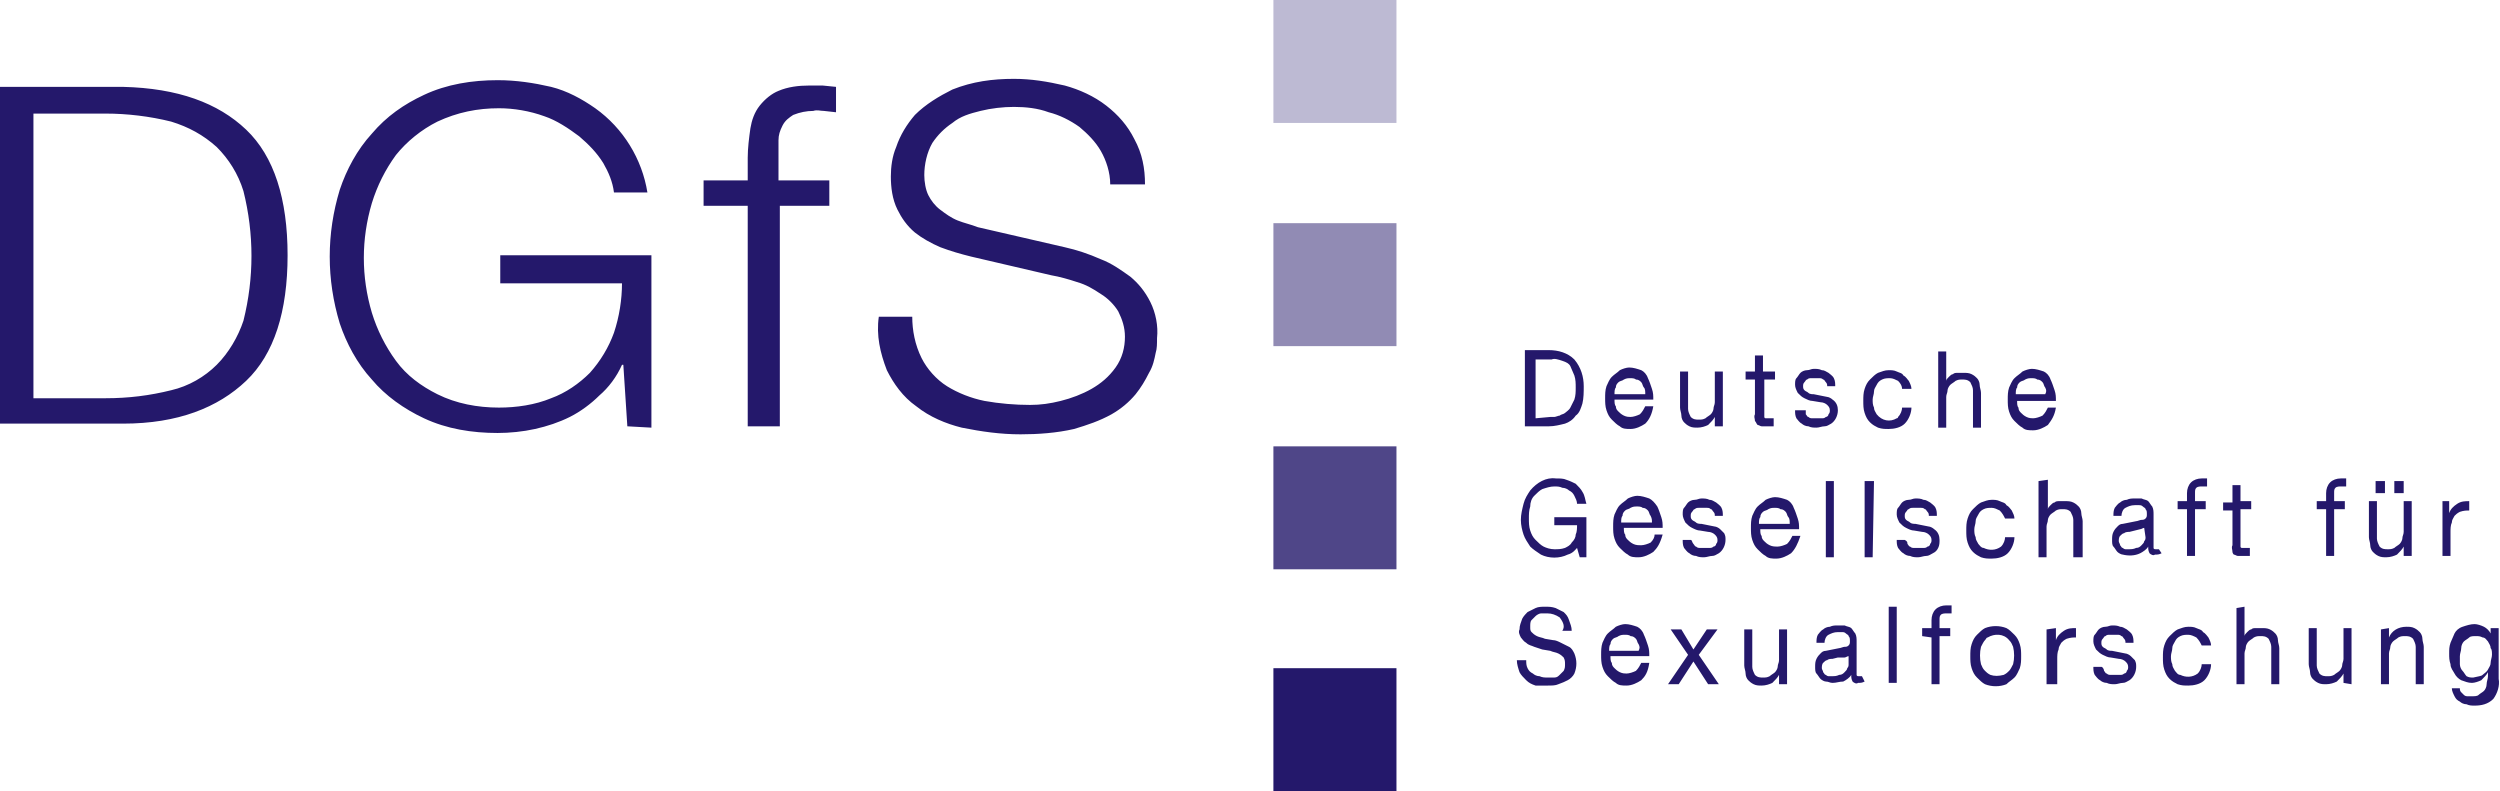 <svg width="237" height="75" viewBox="0 0 237 75" fill="none" xmlns="http://www.w3.org/2000/svg">
<g style="mix-blend-mode:multiply">
<path d="M235.352 63.978C235.478 63.851 235.732 63.725 235.859 63.471C235.986 63.218 236.112 63.091 236.112 62.838C236.112 62.584 236.239 62.331 236.239 62.078C236.239 61.824 236.239 61.571 236.112 61.444C236.112 61.191 235.986 61.064 235.859 60.811C235.732 60.684 235.605 60.431 235.352 60.431C235.098 60.304 234.971 60.304 234.718 60.304C234.464 60.304 234.21 60.304 234.084 60.431C233.957 60.557 233.703 60.684 233.576 60.811C233.45 60.937 233.323 61.191 233.323 61.444C233.323 61.698 233.196 61.951 233.196 62.204C233.196 62.458 233.196 62.711 233.196 62.965C233.196 63.218 233.323 63.471 233.45 63.598C233.576 63.725 233.703 63.978 233.83 64.105C234.084 64.231 234.21 64.231 234.464 64.231C234.971 64.105 235.225 64.105 235.352 63.978ZM236.366 66.258C235.859 66.765 235.225 66.892 234.591 66.892C234.337 66.892 234.084 66.892 233.83 66.765C233.576 66.765 233.323 66.638 233.196 66.512C232.942 66.385 232.816 66.258 232.689 66.005C232.562 65.752 232.435 65.498 232.435 65.245H233.196C233.196 65.371 233.196 65.498 233.323 65.625C233.45 65.752 233.576 65.878 233.576 65.878C233.703 66.005 233.83 66.005 233.957 66.005C234.084 66.005 234.21 66.005 234.337 66.005C234.591 66.005 234.844 66.005 234.971 65.878C235.098 65.752 235.352 65.625 235.478 65.498C235.605 65.371 235.732 65.118 235.732 64.865C235.732 64.611 235.859 64.358 235.859 64.105V63.725C235.732 63.978 235.478 64.231 235.225 64.485C234.971 64.611 234.591 64.738 234.337 64.738C233.957 64.738 233.703 64.611 233.323 64.485C233.069 64.358 232.816 64.105 232.689 63.851C232.562 63.598 232.308 63.344 232.308 62.965C232.181 62.584 232.181 62.331 232.181 61.951C232.181 61.571 232.181 61.318 232.308 60.937C232.435 60.684 232.562 60.304 232.689 60.051C232.816 59.797 233.069 59.544 233.45 59.417C233.83 59.291 234.21 59.164 234.591 59.164C234.844 59.164 235.225 59.291 235.478 59.417C235.732 59.544 235.986 59.797 236.112 60.051V59.544H236.873V64.358C237 64.992 236.746 65.752 236.366 66.258ZM226.475 59.544V60.431C226.729 59.797 227.363 59.417 228.124 59.417C228.377 59.417 228.631 59.417 228.885 59.544C229.138 59.67 229.265 59.797 229.392 59.924C229.519 60.051 229.645 60.304 229.645 60.557C229.645 60.811 229.772 61.064 229.772 61.318V64.865H229.011V61.318C229.011 61.064 228.885 60.811 228.758 60.557C228.504 60.304 228.251 60.304 227.997 60.304C227.743 60.304 227.616 60.304 227.363 60.431C227.236 60.557 226.982 60.684 226.856 60.811C226.729 60.937 226.602 61.191 226.602 61.318C226.602 61.571 226.475 61.698 226.475 61.951V64.865H225.714V59.67L226.475 59.544ZM222.164 64.738V63.851C222.037 64.105 221.783 64.358 221.53 64.611C221.276 64.738 220.896 64.865 220.515 64.865C220.262 64.865 220.008 64.865 219.755 64.738C219.501 64.611 219.374 64.485 219.247 64.358C219.12 64.231 218.994 63.978 218.994 63.725C218.994 63.471 218.867 63.218 218.867 62.965V59.544H219.628V63.091C219.628 63.344 219.755 63.598 219.881 63.851C220.135 64.105 220.389 64.105 220.642 64.105C220.896 64.105 221.023 64.105 221.276 63.978C221.403 63.851 221.657 63.725 221.783 63.598C221.91 63.471 222.037 63.218 222.037 63.091C222.037 62.838 222.164 62.711 222.164 62.458V59.544H222.925V64.865L222.164 64.738ZM212.78 57.517V60.304C212.78 60.177 212.907 60.051 213.034 59.924C213.161 59.797 213.287 59.67 213.414 59.67C213.541 59.544 213.668 59.544 213.921 59.544C214.048 59.544 214.175 59.544 214.429 59.544C214.682 59.544 214.936 59.544 215.19 59.67C215.443 59.797 215.57 59.924 215.697 60.051C215.824 60.177 215.95 60.431 215.95 60.684C215.95 60.937 216.077 61.191 216.077 61.444V64.865H215.316V61.318C215.316 61.064 215.19 60.811 215.063 60.557C214.809 60.304 214.555 60.304 214.302 60.304C214.048 60.304 213.921 60.304 213.668 60.431C213.541 60.557 213.287 60.684 213.161 60.811C213.034 60.937 212.907 61.191 212.907 61.318C212.907 61.571 212.78 61.698 212.78 61.951V64.865H212.019V57.644L212.78 57.517ZM208.215 60.431C207.962 60.304 207.708 60.177 207.454 60.177C207.201 60.177 206.947 60.177 206.694 60.304C206.44 60.431 206.313 60.557 206.186 60.811C206.059 61.064 205.933 61.191 205.933 61.444C205.933 61.698 205.806 61.951 205.806 62.204C205.806 62.458 205.806 62.711 205.933 62.965C205.933 63.218 206.059 63.344 206.186 63.598C206.313 63.725 206.44 63.978 206.694 63.978C207.201 64.231 207.835 64.231 208.342 63.851C208.596 63.598 208.722 63.218 208.722 62.965H209.61C209.61 63.471 209.356 64.105 208.976 64.485C208.596 64.865 207.962 64.992 207.454 64.992C207.074 64.992 206.82 64.992 206.44 64.865C206.186 64.738 205.933 64.611 205.679 64.358C205.425 64.105 205.299 63.851 205.172 63.471C205.045 63.091 205.045 62.711 205.045 62.331C205.045 61.951 205.045 61.571 205.172 61.191C205.299 60.811 205.425 60.557 205.679 60.304C205.933 60.051 206.186 59.797 206.44 59.67C206.82 59.544 207.074 59.417 207.454 59.417C207.708 59.417 207.962 59.417 208.215 59.544C208.469 59.67 208.722 59.67 208.849 59.924C209.103 60.051 209.23 60.304 209.356 60.431C209.483 60.684 209.61 60.937 209.61 61.191H208.722C208.596 60.937 208.469 60.684 208.215 60.431ZM199.466 63.598C199.592 63.725 199.592 63.851 199.719 63.851C199.846 63.978 199.973 63.978 200.1 63.978C200.226 63.978 200.48 63.978 200.607 63.978H200.987C201.114 63.978 201.241 63.978 201.368 63.851C201.494 63.851 201.621 63.725 201.621 63.598C201.748 63.471 201.748 63.344 201.748 63.218C201.748 62.965 201.621 62.838 201.494 62.711C201.368 62.584 201.114 62.458 200.86 62.458L200.1 62.331C199.846 62.331 199.592 62.204 199.339 62.078C199.085 61.951 198.958 61.824 198.705 61.571C198.578 61.318 198.451 61.064 198.451 60.811C198.451 60.557 198.451 60.304 198.578 60.177C198.705 60.051 198.832 59.797 198.958 59.67C199.085 59.544 199.339 59.417 199.592 59.417C199.846 59.417 199.973 59.291 200.226 59.291C200.48 59.291 200.734 59.291 200.987 59.417C201.241 59.417 201.368 59.544 201.621 59.67C201.748 59.797 202.002 59.924 202.129 60.177C202.255 60.431 202.255 60.684 202.255 60.937H201.494C201.494 60.811 201.494 60.684 201.368 60.557C201.241 60.431 201.241 60.304 201.114 60.304C200.987 60.177 200.86 60.177 200.734 60.177C200.607 60.177 200.48 60.177 200.353 60.177H199.973C199.846 60.177 199.719 60.177 199.592 60.304C199.466 60.304 199.466 60.431 199.339 60.557C199.212 60.684 199.212 60.811 199.212 60.937C199.212 61.064 199.212 61.191 199.339 61.318C199.466 61.444 199.592 61.444 199.719 61.571C199.846 61.698 200.1 61.698 200.226 61.698L200.86 61.824L201.494 61.951C201.621 61.951 201.875 62.078 202.002 62.204C202.129 62.331 202.255 62.458 202.382 62.584C202.509 62.838 202.509 62.965 202.509 63.218C202.509 63.725 202.255 64.231 201.875 64.485C201.621 64.611 201.494 64.738 201.241 64.738C200.987 64.738 200.734 64.865 200.48 64.865C200.226 64.865 199.973 64.865 199.719 64.738C199.466 64.738 199.212 64.611 199.085 64.485C198.832 64.358 198.705 64.105 198.578 63.978C198.451 63.725 198.451 63.471 198.451 63.218H199.212C199.339 63.218 199.466 63.471 199.466 63.598ZM194.901 59.544V60.684C195.027 60.304 195.281 60.051 195.661 59.797C196.042 59.544 196.422 59.544 196.803 59.544V60.431C196.549 60.431 196.295 60.431 195.915 60.557C195.661 60.684 195.535 60.811 195.408 60.937C195.281 61.191 195.154 61.318 195.154 61.571C195.027 61.824 195.027 62.204 195.027 62.458V64.865H194.013V59.67L194.901 59.544ZM186.912 61.064C187.039 60.684 187.165 60.431 187.419 60.177C187.673 59.924 187.926 59.67 188.18 59.544C188.814 59.291 189.575 59.291 190.209 59.544C190.462 59.67 190.716 59.924 190.97 60.177C191.223 60.431 191.35 60.684 191.477 61.064C191.604 61.444 191.604 61.824 191.604 62.204C191.604 62.584 191.604 62.965 191.477 63.344C191.35 63.598 191.223 63.978 190.97 64.231C190.716 64.485 190.462 64.611 190.209 64.865C189.575 65.118 188.814 65.118 188.18 64.865C187.926 64.738 187.673 64.485 187.419 64.231C187.165 63.978 187.039 63.725 186.912 63.344C186.785 62.965 186.785 62.584 186.785 62.204C186.785 61.824 186.785 61.444 186.912 61.064ZM187.799 62.965C187.926 63.218 187.926 63.344 188.18 63.598C188.307 63.725 188.433 63.851 188.687 63.978C189.068 64.105 189.448 64.105 189.955 63.978C190.209 63.851 190.336 63.725 190.462 63.598C190.589 63.471 190.716 63.218 190.843 62.965C190.97 62.458 190.97 61.824 190.843 61.318C190.716 61.064 190.716 60.937 190.462 60.684C189.955 60.051 189.068 60.051 188.433 60.431C188.307 60.431 188.307 60.557 188.18 60.684C188.053 60.811 187.926 61.064 187.799 61.318C187.673 61.824 187.673 62.458 187.799 62.965ZM182.22 60.304V59.544H183.108V58.784C183.108 58.404 183.234 58.024 183.488 57.77C183.742 57.517 184.122 57.39 184.503 57.39H184.756H185.01V58.15H184.756H184.503C184.376 58.15 184.122 58.15 183.995 58.277C183.868 58.404 183.868 58.53 183.868 58.784V59.544H184.883V60.304H183.868V64.865H183.108V60.431L182.22 60.304ZM179.811 64.738H179.05V57.517H179.811V64.738ZM175.246 62.965C175.246 63.091 175.246 63.218 175.119 63.344C175.119 63.471 174.992 63.598 174.865 63.725C174.738 63.851 174.612 63.978 174.358 63.978C174.104 64.105 173.851 64.105 173.724 64.105C173.597 64.105 173.47 64.105 173.344 64.105C173.217 64.105 173.09 63.978 173.09 63.978C172.963 63.978 172.963 63.851 172.836 63.725C172.836 63.598 172.71 63.471 172.71 63.344C172.71 63.218 172.71 62.965 172.836 62.838C172.963 62.711 173.09 62.584 173.217 62.584C173.344 62.458 173.597 62.458 173.724 62.458L174.231 62.331H174.865C174.992 62.331 175.119 62.204 175.246 62.204V62.965ZM176.514 64.105H176.26C176.133 64.105 176.007 64.105 176.007 63.978C176.007 63.851 176.007 63.725 176.007 63.471V60.811C176.007 60.557 176.007 60.304 175.88 60.051C175.753 59.924 175.626 59.67 175.499 59.544C175.372 59.417 175.119 59.417 174.865 59.291C174.612 59.291 174.358 59.291 174.231 59.291C173.978 59.291 173.724 59.291 173.47 59.417C173.217 59.417 172.963 59.544 172.836 59.67C172.583 59.797 172.456 60.051 172.329 60.177C172.202 60.431 172.202 60.684 172.202 60.937H172.963C172.963 60.684 173.09 60.304 173.344 60.177C173.597 60.051 173.851 59.924 174.231 59.924H174.612C174.738 59.924 174.865 59.924 174.992 60.051C175.119 60.177 175.246 60.177 175.246 60.304C175.372 60.431 175.372 60.557 175.372 60.811C175.372 60.937 175.372 61.064 175.246 61.191C175.119 61.318 174.992 61.318 174.865 61.318C174.738 61.318 174.485 61.444 174.358 61.444L173.724 61.571L173.09 61.698C172.836 61.698 172.71 61.824 172.583 61.951C172.456 62.078 172.329 62.204 172.202 62.458C172.076 62.711 172.076 62.965 172.076 63.218C172.076 63.471 172.076 63.725 172.202 63.851C172.329 63.978 172.456 64.231 172.583 64.358C172.71 64.485 172.963 64.611 173.09 64.611C173.344 64.611 173.47 64.738 173.724 64.738C174.104 64.738 174.358 64.611 174.738 64.611C174.992 64.485 175.372 64.231 175.499 63.978C175.499 64.231 175.499 64.358 175.626 64.611C175.753 64.738 176.007 64.865 176.133 64.738C176.387 64.738 176.514 64.738 176.767 64.611L176.514 64.105ZM168.652 64.865V63.978C168.525 64.231 168.271 64.485 168.018 64.738C167.764 64.865 167.384 64.992 167.003 64.992C166.75 64.992 166.496 64.992 166.242 64.865C165.989 64.738 165.862 64.611 165.735 64.485C165.608 64.358 165.482 64.105 165.482 63.851C165.482 63.598 165.355 63.344 165.355 63.091V59.67H166.116V63.218C166.116 63.471 166.242 63.725 166.369 63.978C166.623 64.231 166.877 64.231 167.13 64.231C167.384 64.231 167.511 64.231 167.764 64.105C167.891 63.978 168.145 63.851 168.271 63.725C168.398 63.598 168.525 63.344 168.525 63.218C168.525 62.965 168.652 62.838 168.652 62.584V59.67H169.413V64.865H168.652V64.865ZM158.381 59.67H159.395L160.536 61.571L161.804 59.67H162.819L161.043 62.078L162.946 64.865H161.931L160.536 62.711L159.141 64.865H158.127L160.029 62.078L158.381 59.67ZM155.591 64.485C155.21 64.738 154.703 64.992 154.196 64.992C153.816 64.992 153.435 64.992 153.181 64.738C152.928 64.611 152.674 64.358 152.421 64.105C152.167 63.851 152.04 63.598 151.913 63.218C151.787 62.838 151.787 62.458 151.787 62.078C151.787 61.698 151.787 61.318 151.913 60.937C152.04 60.684 152.167 60.304 152.421 60.051C152.674 59.797 152.928 59.67 153.181 59.417C153.435 59.291 153.816 59.164 154.069 59.164C154.45 59.164 154.83 59.291 155.21 59.417C155.464 59.544 155.718 59.797 155.844 60.177C155.971 60.431 156.098 60.811 156.225 61.191C156.352 61.571 156.352 61.824 156.352 62.204H152.674C152.674 62.458 152.674 62.711 152.801 62.838C152.801 63.091 152.928 63.218 153.055 63.344C153.181 63.471 153.308 63.598 153.562 63.725C153.816 63.851 154.069 63.851 154.196 63.851C154.45 63.851 154.83 63.725 155.084 63.598C155.337 63.344 155.464 63.091 155.591 62.838H156.352C156.225 63.725 155.971 64.105 155.591 64.485ZM155.337 61.064C155.21 60.937 155.21 60.684 155.084 60.557C154.957 60.431 154.83 60.304 154.576 60.304C154.45 60.177 154.196 60.177 154.069 60.177C153.816 60.177 153.689 60.177 153.435 60.304C153.308 60.431 153.055 60.431 152.928 60.557C152.801 60.684 152.674 60.811 152.674 61.064C152.547 61.191 152.547 61.444 152.547 61.698H155.337C155.464 61.444 155.464 61.318 155.337 61.064ZM147.856 58.53C147.475 58.277 147.095 58.15 146.714 58.15C146.588 58.15 146.334 58.15 146.08 58.15C145.954 58.15 145.7 58.277 145.573 58.404C145.446 58.53 145.32 58.657 145.193 58.784C145.066 58.91 145.066 59.164 145.066 59.417C145.066 59.67 145.066 59.797 145.193 59.924C145.32 60.051 145.446 60.177 145.7 60.304C145.954 60.431 146.207 60.431 146.461 60.557L147.222 60.684C147.475 60.684 147.729 60.811 147.982 60.937C148.236 61.064 148.49 61.191 148.743 61.318C148.997 61.444 149.124 61.698 149.25 61.951C149.504 62.584 149.504 63.218 149.25 63.851C149.124 64.105 148.87 64.358 148.616 64.485C148.363 64.611 148.109 64.738 147.729 64.865C147.475 64.992 147.095 64.992 146.714 64.992C146.334 64.992 145.954 64.992 145.573 64.992C145.193 64.865 144.939 64.738 144.685 64.485C144.432 64.231 144.178 63.978 144.051 63.725C143.925 63.344 143.798 62.965 143.798 62.584H144.685C144.685 62.838 144.685 63.091 144.812 63.344C144.939 63.598 145.066 63.725 145.32 63.851C145.446 63.978 145.7 64.105 145.954 64.105C146.207 64.231 146.461 64.231 146.714 64.231C146.968 64.231 147.095 64.231 147.348 64.231C147.602 64.231 147.729 64.105 147.856 63.978C147.982 63.851 148.109 63.725 148.236 63.598C148.363 63.344 148.363 63.218 148.363 62.965C148.363 62.711 148.363 62.584 148.236 62.331C148.109 62.204 147.982 62.078 147.729 61.951C147.475 61.824 147.222 61.824 146.968 61.698L146.207 61.571L145.446 61.318C145.193 61.191 144.939 61.191 144.685 60.937C144.432 60.811 144.305 60.557 144.178 60.431C144.051 60.177 143.925 59.924 144.051 59.67C144.051 59.291 144.178 59.037 144.305 58.657C144.432 58.404 144.685 58.15 144.812 58.024C145.066 57.897 145.32 57.77 145.573 57.644C145.827 57.517 146.207 57.517 146.461 57.517C146.841 57.517 147.095 57.517 147.475 57.644C147.729 57.77 147.982 57.897 148.236 58.024C148.49 58.277 148.616 58.404 148.743 58.784C148.87 59.164 148.997 59.417 148.997 59.797H148.109C148.363 59.417 148.236 59.037 147.856 58.53Z" fill="#24186B"/>
<path d="M232.181 47.509V48.649C232.308 48.269 232.561 48.015 232.942 47.762C233.322 47.509 233.703 47.509 234.083 47.509V48.395C233.829 48.395 233.576 48.395 233.195 48.522C232.942 48.649 232.815 48.776 232.688 48.902C232.561 49.156 232.435 49.282 232.435 49.536C232.308 49.789 232.308 50.169 232.308 50.422V52.703H231.547V47.509H232.181ZM227.87 52.703V51.816C227.743 52.069 227.489 52.323 227.236 52.576C226.982 52.703 226.601 52.83 226.221 52.83C225.967 52.83 225.714 52.83 225.46 52.703C225.207 52.576 225.08 52.449 224.953 52.323C224.826 52.196 224.699 51.943 224.699 51.689C224.699 51.436 224.573 51.183 224.573 50.929V47.509H225.333V51.056C225.333 51.309 225.46 51.563 225.587 51.816C225.841 52.069 226.094 52.069 226.348 52.069C226.602 52.069 226.728 52.069 226.982 51.943C227.109 51.816 227.362 51.689 227.489 51.563C227.616 51.436 227.743 51.183 227.743 51.056C227.743 50.803 227.87 50.676 227.87 50.422V47.509H228.63V52.703H227.87ZM227.87 46.748H226.982V45.608H227.87V46.748ZM226.094 46.748H225.207V45.608H226.094V46.748ZM219.627 48.269V47.509H220.515V46.748C220.515 46.368 220.642 45.988 220.895 45.735C221.149 45.481 221.529 45.355 221.91 45.355H222.163H222.417V46.115H222.163H221.91C221.783 46.115 221.529 46.115 221.402 46.242C221.276 46.368 221.276 46.495 221.276 46.748V47.509H222.29V48.269H221.276V52.703H220.515V48.269H219.627ZM213.414 47.509V48.269H212.399V51.563C212.399 51.689 212.399 51.689 212.399 51.816C212.399 51.816 212.399 51.943 212.526 51.943H212.653H213.287V52.703H212.653C212.526 52.703 212.272 52.703 212.146 52.703C212.019 52.703 211.892 52.576 211.765 52.576C211.638 52.449 211.638 52.323 211.638 52.323C211.638 52.069 211.512 51.943 211.638 51.689V48.395H210.751V47.635H211.638V45.988H212.399V47.509H213.414ZM206.439 48.269V47.509H207.327V46.748C207.327 46.368 207.454 45.988 207.707 45.735C207.961 45.481 208.341 45.355 208.722 45.355H208.976H209.229V46.115H208.976H208.722C208.595 46.115 208.341 46.115 208.215 46.242C208.088 46.368 208.088 46.495 208.088 46.748V47.509H209.102V48.269H208.088V52.703H207.327V48.269H206.439ZM203.396 50.929C203.396 51.056 203.396 51.183 203.269 51.309C203.269 51.436 203.142 51.563 203.016 51.689C202.889 51.816 202.762 51.943 202.508 51.943C202.255 52.069 202.001 52.069 201.874 52.069C201.748 52.069 201.621 52.069 201.494 52.069C201.367 52.069 201.24 51.943 201.24 51.943C201.114 51.943 201.114 51.816 200.987 51.689C200.987 51.563 200.86 51.436 200.86 51.309C200.86 51.183 200.86 50.929 200.987 50.803C201.114 50.676 201.24 50.549 201.367 50.549C201.494 50.422 201.748 50.422 201.874 50.422L202.382 50.296L202.889 50.169C203.016 50.169 203.142 50.042 203.269 50.042L203.396 50.929ZM204.664 52.069H204.41C204.284 52.069 204.157 52.069 204.157 51.943C204.157 51.816 204.157 51.689 204.157 51.436V48.776C204.157 48.522 204.157 48.269 204.03 48.015C203.903 47.889 203.776 47.635 203.65 47.509C203.523 47.382 203.269 47.382 203.016 47.255C202.762 47.255 202.508 47.255 202.382 47.255C202.128 47.255 201.874 47.255 201.621 47.382C201.367 47.382 201.114 47.509 200.987 47.635C200.733 47.762 200.606 48.015 200.48 48.142C200.353 48.395 200.353 48.649 200.353 48.902H201.114C201.114 48.649 201.24 48.269 201.494 48.142C201.748 48.015 202.001 47.889 202.382 47.889H202.762C202.889 47.889 203.016 47.889 203.142 48.015C203.269 48.142 203.396 48.142 203.396 48.269C203.523 48.395 203.523 48.522 203.523 48.776C203.523 48.902 203.523 49.029 203.396 49.156C203.269 49.282 203.142 49.282 203.016 49.282C202.889 49.282 202.635 49.409 202.508 49.409L201.874 49.536L201.24 49.662C200.987 49.662 200.86 49.789 200.733 49.916C200.606 50.042 200.48 50.169 200.353 50.422C200.226 50.676 200.226 50.929 200.226 51.183C200.226 51.436 200.226 51.689 200.353 51.816C200.48 51.943 200.606 52.196 200.733 52.323C200.86 52.449 201.114 52.576 201.24 52.576C201.748 52.703 202.382 52.703 202.889 52.449C203.142 52.323 203.523 52.069 203.65 51.816C203.65 52.069 203.65 52.196 203.776 52.449C203.903 52.576 204.157 52.703 204.284 52.576C204.537 52.576 204.664 52.576 204.918 52.449L204.664 52.069ZM194.139 45.481V48.269C194.139 48.142 194.266 48.015 194.393 47.889C194.52 47.762 194.646 47.635 194.773 47.635C194.9 47.509 195.027 47.509 195.28 47.509C195.407 47.509 195.534 47.509 195.788 47.509C196.041 47.509 196.295 47.509 196.549 47.635C196.802 47.762 196.929 47.889 197.056 48.015C197.183 48.142 197.309 48.395 197.309 48.649C197.309 48.902 197.436 49.156 197.436 49.409V52.83H196.549V49.282C196.549 49.029 196.422 48.776 196.295 48.522C196.041 48.269 195.788 48.269 195.534 48.269C195.28 48.269 195.154 48.269 194.9 48.395C194.773 48.522 194.52 48.649 194.393 48.776C194.266 48.902 194.139 49.156 194.139 49.282C194.139 49.536 194.012 49.662 194.012 49.916V52.83H193.252V45.608L194.139 45.481ZM189.574 48.395C189.321 48.269 189.067 48.142 188.813 48.142C188.56 48.142 188.306 48.142 188.053 48.269C187.799 48.395 187.672 48.522 187.545 48.776C187.419 49.029 187.292 49.156 187.292 49.409C187.292 49.662 187.165 49.916 187.165 50.169C187.165 50.422 187.165 50.676 187.292 50.929C187.292 51.183 187.419 51.309 187.545 51.563C187.672 51.689 187.799 51.943 188.053 51.943C188.56 52.196 189.194 52.196 189.701 51.816C189.955 51.563 190.081 51.183 190.081 50.929H190.969C190.969 51.436 190.715 52.069 190.335 52.449C189.955 52.83 189.321 52.956 188.813 52.956C188.433 52.956 188.179 52.956 187.799 52.83C187.545 52.703 187.292 52.576 187.038 52.323C186.784 52.069 186.658 51.816 186.531 51.436C186.404 51.056 186.404 50.676 186.404 50.296C186.404 49.916 186.404 49.536 186.531 49.156C186.658 48.776 186.784 48.522 187.038 48.269C187.292 48.015 187.545 47.762 187.799 47.635C188.179 47.509 188.433 47.382 188.813 47.382C189.067 47.382 189.321 47.382 189.574 47.509C189.828 47.635 190.081 47.635 190.208 47.889C190.462 48.015 190.589 48.269 190.715 48.395C190.842 48.649 190.969 48.902 190.969 49.156H190.081C189.955 48.902 189.828 48.649 189.574 48.395ZM180.825 51.563C180.951 51.689 180.951 51.816 181.078 51.816C181.205 51.943 181.332 51.943 181.459 51.943C181.585 51.943 181.839 51.943 181.966 51.943H182.346C182.473 51.943 182.6 51.943 182.727 51.816C182.854 51.816 182.98 51.689 182.98 51.563C183.107 51.436 183.107 51.309 183.107 51.183C183.107 50.929 182.98 50.803 182.854 50.676C182.727 50.549 182.473 50.422 182.219 50.422L181.459 50.296C181.205 50.296 180.951 50.169 180.698 50.042C180.444 49.916 180.317 49.789 180.064 49.536C179.937 49.282 179.81 49.029 179.81 48.776C179.81 48.522 179.81 48.269 179.937 48.142C180.064 48.015 180.191 47.762 180.317 47.635C180.444 47.509 180.698 47.382 180.951 47.382C181.205 47.382 181.332 47.255 181.585 47.255C181.839 47.255 182.093 47.255 182.346 47.382C182.6 47.382 182.727 47.509 182.98 47.635C183.107 47.762 183.361 47.889 183.488 48.142C183.614 48.395 183.614 48.649 183.614 48.902H182.854C182.854 48.776 182.854 48.649 182.727 48.522C182.6 48.395 182.6 48.269 182.473 48.269C182.346 48.142 182.219 48.142 182.093 48.142C181.966 48.142 181.839 48.142 181.712 48.142H181.332C181.205 48.142 181.078 48.142 180.951 48.269C180.825 48.269 180.825 48.395 180.698 48.522C180.571 48.649 180.571 48.776 180.571 48.902C180.571 49.029 180.571 49.156 180.698 49.282C180.825 49.409 180.951 49.409 181.078 49.536C181.205 49.662 181.459 49.662 181.585 49.662L182.219 49.789L182.854 49.916C182.98 49.916 183.234 50.042 183.361 50.169C183.741 50.422 183.868 50.803 183.868 51.183C183.868 51.436 183.868 51.689 183.741 51.943C183.614 52.196 183.488 52.323 183.234 52.449C182.98 52.576 182.854 52.703 182.6 52.703C182.346 52.703 182.093 52.83 181.839 52.83C181.585 52.83 181.332 52.83 181.078 52.703C180.825 52.703 180.571 52.576 180.444 52.449C180.191 52.323 180.064 52.069 179.937 51.943C179.81 51.689 179.81 51.436 179.81 51.183H180.571C180.825 51.309 180.825 51.436 180.825 51.563ZM177.528 52.83H176.767V45.608H177.654L177.528 52.83ZM173.85 52.83H173.089V45.608H173.85V52.83ZM169.793 52.449C169.412 52.703 168.905 52.956 168.398 52.956C168.017 52.956 167.637 52.956 167.383 52.703C167.13 52.576 166.876 52.323 166.622 52.069C166.369 51.816 166.242 51.563 166.115 51.183C165.988 50.803 165.988 50.422 165.988 50.042C165.988 49.662 165.988 49.282 166.115 48.902C166.242 48.649 166.369 48.269 166.622 48.015C166.876 47.762 167.13 47.635 167.383 47.382C167.637 47.255 168.017 47.129 168.271 47.129C168.651 47.129 169.032 47.255 169.412 47.382C169.666 47.509 169.919 47.762 170.046 48.142C170.173 48.395 170.3 48.776 170.427 49.156C170.553 49.536 170.553 49.789 170.553 50.169H166.876C166.876 50.422 166.876 50.676 167.003 50.803C167.003 51.056 167.13 51.183 167.256 51.309C167.383 51.436 167.51 51.563 167.764 51.689C168.017 51.816 168.271 51.816 168.524 51.816C168.778 51.816 169.158 51.689 169.412 51.563C169.666 51.309 169.793 51.056 169.919 50.803H170.68C170.427 51.563 170.173 52.069 169.793 52.449ZM169.539 49.029C169.412 48.902 169.412 48.649 169.285 48.522C169.158 48.395 169.032 48.269 168.778 48.269C168.651 48.142 168.398 48.142 168.271 48.142C168.017 48.142 167.89 48.142 167.637 48.269C167.51 48.395 167.256 48.395 167.13 48.522C167.003 48.649 166.876 48.776 166.876 49.029C166.749 49.156 166.749 49.409 166.749 49.662H169.666C169.666 49.409 169.666 49.156 169.539 49.029ZM160.536 51.563C160.662 51.689 160.662 51.816 160.789 51.816C160.916 51.943 161.043 51.943 161.17 51.943C161.297 51.943 161.55 51.943 161.677 51.943H162.057C162.184 51.943 162.311 51.943 162.438 51.816C162.565 51.816 162.691 51.689 162.691 51.563C162.818 51.436 162.818 51.309 162.818 51.183C162.818 50.929 162.691 50.803 162.565 50.676C162.438 50.549 162.184 50.422 161.931 50.422L161.17 50.296C160.916 50.296 160.662 50.169 160.409 50.042C160.155 49.916 160.028 49.789 159.775 49.536C159.648 49.282 159.521 49.029 159.521 48.776C159.521 48.522 159.521 48.269 159.648 48.142C159.775 48.015 159.902 47.762 160.028 47.635C160.155 47.509 160.409 47.382 160.662 47.382C160.916 47.382 161.043 47.255 161.297 47.255C161.55 47.255 161.804 47.255 162.057 47.382C162.311 47.382 162.438 47.509 162.691 47.635C162.818 47.762 163.072 47.889 163.199 48.142C163.325 48.395 163.325 48.649 163.325 48.902H162.565C162.565 48.776 162.565 48.649 162.438 48.522C162.311 48.395 162.311 48.269 162.184 48.269C162.057 48.142 161.931 48.142 161.804 48.142C161.677 48.142 161.55 48.142 161.423 48.142H161.043C160.916 48.142 160.789 48.142 160.662 48.269C160.536 48.269 160.536 48.395 160.409 48.522C160.282 48.649 160.282 48.776 160.282 48.902C160.282 49.029 160.282 49.156 160.409 49.282C160.536 49.409 160.662 49.409 160.789 49.536C160.916 49.662 161.17 49.662 161.297 49.662L161.931 49.789L162.565 49.916C162.691 49.916 162.945 50.042 163.072 50.169C163.199 50.296 163.325 50.422 163.452 50.549C163.579 50.803 163.579 50.929 163.579 51.183C163.579 51.689 163.325 52.196 162.945 52.449C162.691 52.576 162.565 52.703 162.311 52.703C162.057 52.703 161.804 52.83 161.55 52.83C161.297 52.83 161.043 52.83 160.789 52.703C160.536 52.703 160.282 52.576 160.155 52.449C159.902 52.323 159.775 52.069 159.648 51.943C159.521 51.689 159.521 51.436 159.521 51.183H160.282C160.409 51.183 160.409 51.436 160.536 51.563ZM156.732 52.323C156.351 52.576 155.844 52.83 155.337 52.83C154.956 52.83 154.576 52.83 154.322 52.576C154.069 52.449 153.815 52.196 153.561 51.943C153.308 51.689 153.181 51.436 153.054 51.056C152.927 50.676 152.927 50.296 152.927 49.916C152.927 49.536 152.927 49.156 153.054 48.776C153.181 48.522 153.308 48.142 153.561 47.889C153.815 47.635 154.069 47.509 154.322 47.255C154.576 47.129 154.956 47.002 155.21 47.002C155.59 47.002 155.971 47.129 156.351 47.255C156.605 47.382 156.858 47.635 157.112 48.015C157.239 48.269 157.366 48.649 157.492 49.029C157.619 49.409 157.619 49.662 157.619 50.042H153.942C153.942 50.296 153.942 50.549 154.069 50.676C154.069 50.929 154.195 51.056 154.322 51.183C154.449 51.309 154.576 51.436 154.829 51.563C155.083 51.689 155.337 51.689 155.59 51.689C155.844 51.689 156.224 51.563 156.478 51.436C156.732 51.183 156.858 50.929 156.858 50.676H157.619C157.366 51.563 157.112 51.943 156.732 52.323ZM156.478 48.902C156.351 48.776 156.351 48.522 156.224 48.395C156.097 48.269 155.971 48.142 155.717 48.142C155.59 48.015 155.337 48.015 155.21 48.015C154.956 48.015 154.829 48.015 154.576 48.142C154.449 48.269 154.195 48.269 154.069 48.395C153.942 48.522 153.815 48.649 153.815 48.902C153.688 49.029 153.688 49.282 153.688 49.536H156.605C156.605 49.282 156.605 49.156 156.478 48.902ZM148.616 52.576C147.855 52.956 146.841 52.956 146.08 52.576C145.699 52.323 145.319 52.069 145.065 51.816C144.812 51.436 144.558 51.056 144.431 50.676C144.305 50.296 144.178 49.789 144.178 49.282C144.178 48.776 144.305 48.269 144.431 47.762C144.558 47.255 144.812 46.875 145.065 46.495C145.699 45.735 146.587 45.228 147.475 45.355C147.855 45.355 148.236 45.355 148.489 45.481C148.87 45.608 149.123 45.735 149.377 45.862C149.63 46.115 149.884 46.368 150.011 46.622C150.264 47.002 150.264 47.382 150.391 47.762H149.504C149.504 47.509 149.377 47.255 149.25 47.002C149.123 46.748 148.996 46.622 148.743 46.495C148.616 46.368 148.362 46.242 148.109 46.242C147.855 46.115 147.601 46.115 147.348 46.115C146.967 46.115 146.587 46.242 146.207 46.368C145.953 46.495 145.699 46.748 145.446 47.002C145.192 47.255 145.065 47.635 145.065 48.015C144.939 48.395 144.939 48.776 144.939 49.156C144.939 49.536 144.939 49.916 145.065 50.296C145.192 50.676 145.319 50.929 145.573 51.183C145.826 51.436 146.08 51.689 146.333 51.816C146.587 51.943 146.967 52.069 147.348 52.069C147.728 52.069 147.982 52.069 148.362 51.943C148.616 51.816 148.87 51.689 148.996 51.436C149.25 51.183 149.377 50.929 149.377 50.676C149.504 50.422 149.504 50.042 149.504 49.789H147.348V49.029H150.391V52.83H149.757L149.504 51.943C149.377 52.069 149.123 52.449 148.616 52.576Z" fill="#24186B"/>
<path d="M194.14 40.287C193.759 40.54 193.252 40.794 192.745 40.794C192.364 40.794 191.984 40.794 191.73 40.54C191.477 40.414 191.223 40.16 190.97 39.907C190.716 39.654 190.589 39.4 190.462 39.02C190.335 38.64 190.335 38.26 190.335 37.88C190.335 37.5 190.335 37.12 190.462 36.74C190.589 36.486 190.716 36.106 190.97 35.853C191.223 35.599 191.477 35.473 191.73 35.219C191.984 35.093 192.364 34.966 192.618 34.966C192.998 34.966 193.379 35.093 193.759 35.219C194.013 35.346 194.266 35.599 194.393 35.98C194.52 36.233 194.647 36.613 194.774 36.993C194.9 37.373 194.9 37.627 194.9 38.007H191.223C191.223 38.26 191.223 38.513 191.35 38.64C191.35 38.893 191.477 39.02 191.604 39.147C191.73 39.273 191.857 39.4 192.111 39.527C192.364 39.654 192.618 39.654 192.745 39.654C192.998 39.654 193.379 39.527 193.632 39.4C193.886 39.147 194.013 38.893 194.14 38.64H194.9C194.774 39.4 194.52 39.78 194.14 40.287ZM193.886 36.74C193.759 36.613 193.759 36.36 193.632 36.233C193.506 36.106 193.379 35.98 193.125 35.98C192.998 35.853 192.745 35.853 192.618 35.853C192.364 35.853 192.238 35.853 191.984 35.98C191.857 36.106 191.604 36.106 191.477 36.233C191.35 36.36 191.223 36.486 191.223 36.74C191.096 36.866 191.096 37.12 191.096 37.373H193.886C194.013 37.12 194.013 36.993 193.886 36.74ZM184.502 33.319V36.106C184.502 35.98 184.629 35.853 184.756 35.726C184.883 35.599 185.01 35.473 185.136 35.473C185.263 35.346 185.39 35.346 185.644 35.346C185.77 35.346 185.897 35.346 186.151 35.346C186.405 35.346 186.658 35.346 186.912 35.473C187.165 35.599 187.292 35.726 187.419 35.853C187.546 35.98 187.673 36.233 187.673 36.486C187.673 36.74 187.799 36.993 187.799 37.246V40.54H187.039V36.993C187.039 36.74 186.912 36.486 186.785 36.233C186.531 35.98 186.278 35.98 186.024 35.98C185.77 35.98 185.644 35.98 185.39 36.106C185.263 36.233 185.01 36.36 184.883 36.486C184.756 36.613 184.629 36.866 184.629 36.993C184.629 37.246 184.502 37.373 184.502 37.627V40.54H183.742V33.319H184.502ZM179.937 36.106C179.684 35.98 179.43 35.853 179.177 35.853C178.923 35.853 178.669 35.853 178.416 35.98C178.162 36.106 178.035 36.233 177.909 36.486C177.782 36.74 177.655 36.866 177.655 37.12C177.655 37.373 177.528 37.627 177.528 37.88C177.528 38.133 177.528 38.387 177.655 38.64C177.655 38.893 177.782 39.02 177.909 39.273C178.416 39.907 179.177 40.034 179.811 39.654C179.811 39.654 179.937 39.654 179.937 39.527C180.191 39.273 180.318 38.893 180.318 38.64H181.205C181.205 39.147 180.952 39.78 180.571 40.16C180.191 40.54 179.557 40.667 179.05 40.667C178.669 40.667 178.416 40.667 178.035 40.54C177.782 40.414 177.528 40.287 177.274 40.034C177.021 39.78 176.894 39.527 176.767 39.147C176.64 38.767 176.64 38.387 176.64 38.007C176.64 37.627 176.64 37.246 176.767 36.866C176.894 36.486 177.021 36.233 177.274 35.98C177.528 35.726 177.782 35.473 178.035 35.346C178.416 35.219 178.669 35.093 179.05 35.093C179.303 35.093 179.557 35.093 179.811 35.219C180.064 35.346 180.318 35.346 180.445 35.599C180.698 35.726 180.825 35.98 180.952 36.106C181.079 36.36 181.205 36.613 181.205 36.866H180.318C180.318 36.613 180.191 36.36 179.937 36.106ZM171.188 39.273C171.315 39.4 171.315 39.527 171.441 39.527C171.568 39.654 171.695 39.654 171.822 39.654C171.949 39.654 172.202 39.654 172.329 39.654H172.709C172.836 39.654 172.963 39.654 173.09 39.527C173.217 39.527 173.343 39.4 173.343 39.273C173.47 39.147 173.47 39.02 173.47 38.893C173.47 38.64 173.344 38.513 173.217 38.387C173.09 38.26 172.836 38.133 172.583 38.133L171.822 38.007C171.568 38.007 171.315 37.88 171.061 37.753C170.807 37.627 170.681 37.5 170.427 37.246C170.3 36.993 170.173 36.74 170.173 36.486C170.173 36.233 170.173 35.98 170.3 35.853C170.427 35.726 170.554 35.473 170.681 35.346C170.807 35.219 171.061 35.093 171.315 35.093C171.568 35.093 171.695 34.966 171.949 34.966C172.202 34.966 172.456 34.966 172.709 35.093C172.963 35.093 173.09 35.219 173.343 35.346C173.47 35.473 173.724 35.599 173.851 35.853C173.978 36.106 173.978 36.36 173.978 36.613H173.217C173.217 36.486 173.217 36.36 173.09 36.233C172.963 36.106 172.963 35.98 172.836 35.98C172.709 35.853 172.583 35.853 172.456 35.853C172.329 35.853 172.202 35.853 172.075 35.853H171.695C171.568 35.853 171.441 35.853 171.315 35.98C171.188 35.98 171.188 36.106 171.061 36.233C170.934 36.36 170.934 36.486 170.934 36.613C170.934 36.74 170.934 36.866 171.061 36.993C171.188 37.12 171.315 37.12 171.441 37.246C171.568 37.373 171.822 37.373 171.949 37.373L172.583 37.5L173.217 37.627C173.344 37.627 173.597 37.753 173.724 37.88C174.104 38.133 174.231 38.513 174.231 38.893C174.231 39.4 173.978 39.907 173.597 40.16C173.343 40.287 173.217 40.414 172.963 40.414C172.709 40.414 172.456 40.54 172.202 40.54C171.949 40.54 171.695 40.54 171.441 40.414C171.188 40.414 170.934 40.287 170.807 40.16C170.554 40.034 170.427 39.78 170.3 39.654C170.173 39.4 170.173 39.147 170.173 38.893H171.188C171.188 39.02 171.188 39.147 171.188 39.273ZM168.271 35.219V35.98H167.257V39.273C167.257 39.4 167.257 39.4 167.257 39.527C167.257 39.527 167.257 39.654 167.384 39.654H167.51H168.144V40.414H167.51C167.384 40.414 167.13 40.414 167.003 40.414C166.876 40.414 166.75 40.287 166.623 40.287C166.496 40.16 166.496 40.034 166.369 39.907C166.369 39.654 166.242 39.527 166.369 39.273V35.98H165.482V35.219H166.369V33.699H167.13V35.219H168.271ZM162.565 40.414V39.527C162.438 39.78 162.185 40.034 161.931 40.287C161.677 40.414 161.297 40.54 160.917 40.54C160.663 40.54 160.409 40.54 160.156 40.414C159.902 40.287 159.775 40.16 159.648 40.034C159.522 39.907 159.395 39.654 159.395 39.4C159.395 39.147 159.268 38.893 159.268 38.64V35.219H160.029V38.767C160.029 39.02 160.156 39.273 160.283 39.527C160.536 39.78 160.79 39.78 161.043 39.78C161.297 39.78 161.424 39.78 161.677 39.654C161.804 39.527 162.058 39.4 162.185 39.273C162.311 39.147 162.438 38.893 162.438 38.767C162.438 38.513 162.565 38.387 162.565 38.133V35.219H163.326V40.414H162.565ZM155.971 40.16C155.591 40.414 155.083 40.667 154.576 40.667C154.196 40.667 153.815 40.667 153.562 40.414C153.308 40.287 153.055 40.034 152.801 39.78C152.547 39.527 152.421 39.273 152.294 38.893C152.167 38.513 152.167 38.133 152.167 37.753C152.167 37.373 152.167 36.993 152.294 36.613C152.421 36.36 152.547 35.98 152.801 35.726C153.055 35.473 153.308 35.346 153.562 35.093C153.815 34.966 154.196 34.839 154.449 34.839C154.83 34.839 155.21 34.966 155.591 35.093C155.844 35.219 156.098 35.473 156.225 35.853C156.352 36.106 156.478 36.486 156.605 36.866C156.732 37.246 156.732 37.5 156.732 37.88H153.055C153.055 38.133 153.055 38.387 153.181 38.513C153.181 38.767 153.308 38.893 153.435 39.02C153.562 39.147 153.689 39.273 153.942 39.4C154.196 39.527 154.449 39.527 154.576 39.527C154.83 39.527 155.21 39.4 155.464 39.273C155.717 39.02 155.844 38.767 155.971 38.513H156.732C156.605 39.273 156.352 39.78 155.971 40.16ZM155.844 36.74C155.718 36.613 155.717 36.36 155.591 36.233C155.464 36.106 155.337 35.98 155.083 35.98C154.957 35.853 154.703 35.853 154.576 35.853C154.323 35.853 154.196 35.853 153.942 35.98C153.815 36.106 153.562 36.106 153.435 36.233C153.308 36.36 153.181 36.486 153.181 36.74C153.055 36.866 153.055 37.12 153.055 37.373H155.971C155.971 37.12 155.971 36.866 155.844 36.74ZM146.841 33.192C147.729 33.192 148.616 33.446 149.25 34.079C149.884 34.839 150.138 35.726 150.138 36.613C150.138 37.12 150.138 37.753 150.011 38.26C149.884 38.64 149.758 39.147 149.377 39.4C149.124 39.78 148.743 40.034 148.363 40.16C147.856 40.287 147.348 40.414 146.841 40.414H144.559V33.192H146.841ZM146.968 39.527H147.348C147.475 39.527 147.729 39.4 147.856 39.4C147.982 39.273 148.236 39.273 148.363 39.147C148.49 39.02 148.743 38.893 148.87 38.64C148.997 38.387 149.124 38.133 149.25 37.88C149.377 37.5 149.377 37.12 149.377 36.74C149.377 36.36 149.377 35.98 149.25 35.599C149.124 35.346 148.997 34.966 148.87 34.713C148.743 34.459 148.49 34.333 148.109 34.206C147.729 34.079 147.348 33.953 147.095 34.079H145.573V39.654L146.968 39.527Z" fill="#24186B"/>
<path d="M87.369 33.953C87.876 34.966 88.764 35.98 89.778 36.613C90.793 37.247 92.061 37.753 93.329 38.007C94.724 38.26 96.246 38.387 97.641 38.387C98.655 38.387 99.543 38.26 100.557 38.007C101.571 37.753 102.586 37.373 103.474 36.867C104.361 36.36 105.122 35.726 105.756 34.84C106.39 33.953 106.644 32.939 106.644 31.926C106.644 31.039 106.39 30.279 106.01 29.518C105.629 28.885 104.995 28.252 104.361 27.872C103.6 27.365 102.966 26.985 102.079 26.731C101.318 26.478 100.43 26.225 99.669 26.098L92.061 24.324C91.046 24.071 90.159 23.817 89.144 23.437C88.257 23.057 87.369 22.551 86.735 22.044C85.974 21.41 85.467 20.65 85.087 19.89C84.579 18.877 84.453 17.736 84.453 16.723C84.453 15.836 84.579 14.823 84.96 13.936C85.34 12.796 85.974 11.782 86.735 10.895C87.75 9.882 89.018 9.122 90.286 8.488C92.188 7.728 94.09 7.475 96.119 7.475C97.767 7.475 99.289 7.728 100.937 8.108C102.332 8.488 103.727 9.122 104.868 10.008C106.01 10.895 106.897 11.909 107.531 13.176C108.292 14.569 108.546 15.963 108.546 17.483H105.249C105.249 16.343 104.868 15.203 104.361 14.316C103.854 13.429 103.093 12.669 102.332 12.035C101.445 11.402 100.43 10.895 99.416 10.642C98.401 10.262 97.26 10.135 96.119 10.135C95.104 10.135 93.963 10.262 92.949 10.515C91.934 10.768 91.046 11.022 90.286 11.655C89.525 12.162 88.891 12.796 88.384 13.556C87.876 14.443 87.623 15.583 87.623 16.596C87.623 17.23 87.75 17.99 88.003 18.497C88.257 19.003 88.637 19.51 89.144 19.89C89.652 20.27 90.159 20.65 90.793 20.904C91.427 21.157 92.061 21.284 92.695 21.537L100.937 23.437C102.079 23.691 103.22 24.071 104.361 24.578C105.376 24.958 106.263 25.591 107.151 26.225C107.912 26.858 108.546 27.618 109.053 28.632C109.56 29.645 109.814 30.912 109.687 32.052C109.687 32.559 109.687 33.066 109.56 33.446C109.433 34.079 109.307 34.713 108.926 35.346C108.546 36.106 108.165 36.74 107.658 37.373C107.024 38.133 106.263 38.767 105.376 39.274C104.234 39.907 103.093 40.287 101.825 40.667C100.177 41.047 98.401 41.174 96.753 41.174C94.851 41.174 93.075 40.921 91.173 40.541C89.652 40.16 88.13 39.527 86.862 38.514C85.594 37.627 84.706 36.36 84.072 35.093C83.438 33.446 83.058 31.799 83.311 30.025H86.481C86.481 31.292 86.735 32.686 87.369 33.953ZM73.928 19.51V40.414H70.884V19.51H66.7V17.103H70.884V14.949C70.884 14.062 71.011 13.049 71.138 12.162C71.265 11.402 71.519 10.642 72.026 10.008C72.533 9.375 73.167 8.868 73.801 8.615C74.689 8.235 75.703 8.108 76.718 8.108C77.225 8.108 77.605 8.108 77.986 8.108L79.254 8.235V10.642L78.112 10.515C77.732 10.515 77.478 10.389 77.098 10.515C76.464 10.515 75.83 10.642 75.196 10.895C74.815 11.149 74.435 11.402 74.181 11.909C73.928 12.415 73.801 12.796 73.801 13.302C73.801 13.809 73.801 14.443 73.801 15.076V17.103H78.62V19.51H73.928ZM59.472 40.414L59.092 34.586H58.965C58.458 35.726 57.697 36.74 56.809 37.5C56.048 38.26 55.034 39.02 54.019 39.527C53.005 40.034 51.864 40.414 50.722 40.667C49.581 40.921 48.313 41.047 47.172 41.047C44.762 41.047 42.353 40.667 40.197 39.654C38.295 38.767 36.52 37.5 35.252 35.98C33.857 34.459 32.843 32.559 32.209 30.659C30.941 26.478 30.941 22.171 32.209 17.99C32.843 16.09 33.857 14.189 35.252 12.669C36.647 11.022 38.295 9.882 40.197 8.995C42.353 7.981 44.762 7.601 47.172 7.601C48.947 7.601 50.596 7.855 52.244 8.235C53.766 8.615 55.16 9.375 56.429 10.262C59.092 12.162 60.867 15.076 61.374 18.243H58.204C58.077 17.23 57.697 16.343 57.189 15.456C56.555 14.443 55.794 13.682 54.907 12.922C53.892 12.162 52.751 11.402 51.61 11.022C50.215 10.515 48.693 10.262 47.299 10.262C45.27 10.262 43.368 10.642 41.465 11.529C39.944 12.289 38.549 13.429 37.535 14.696C36.52 16.09 35.759 17.61 35.252 19.257C34.238 22.677 34.238 26.225 35.252 29.645C35.759 31.292 36.52 32.812 37.535 34.206C38.549 35.6 39.944 36.613 41.465 37.373C43.241 38.26 45.27 38.64 47.299 38.64C48.947 38.64 50.722 38.387 52.244 37.753C53.639 37.247 54.907 36.36 55.921 35.346C56.936 34.206 57.697 32.939 58.204 31.546C58.711 30.025 58.965 28.378 58.965 26.858H47.425V24.198H61.754V40.541L59.472 40.414ZM10.018 37.753C12.173 37.753 14.202 37.5 16.231 36.993C17.88 36.613 19.401 35.726 20.543 34.586C21.684 33.446 22.571 31.926 23.079 30.405C24.093 26.351 24.093 22.171 23.079 18.116C22.571 16.47 21.684 15.076 20.543 13.936C19.274 12.796 17.88 12.035 16.231 11.529C14.202 11.022 12.046 10.768 10.018 10.768H3.17V37.753H10.018ZM11.666 8.235C16.865 8.361 20.669 9.755 23.332 12.289C25.995 14.823 27.263 18.877 27.263 24.198C27.263 29.518 25.995 33.573 23.332 36.106C20.669 38.64 16.865 40.16 11.666 40.16H0V8.235H11.666Z" fill="#24186B"/>
<path d="M132.385 0H120.719V11.655H132.385V0Z" fill="#24186B" fill-opacity="0.3"/>
<path d="M132.385 21.157H120.719V32.813H132.385V21.157Z" fill="#24186B" fill-opacity="0.5"/>
<path d="M132.385 42.314H120.719V53.969H132.385V42.314Z" fill="#24186B" fill-opacity="0.8"/>
<path d="M120.719 75V63.345H132.385V75" fill="#24186B"/>
</g>
</svg>
